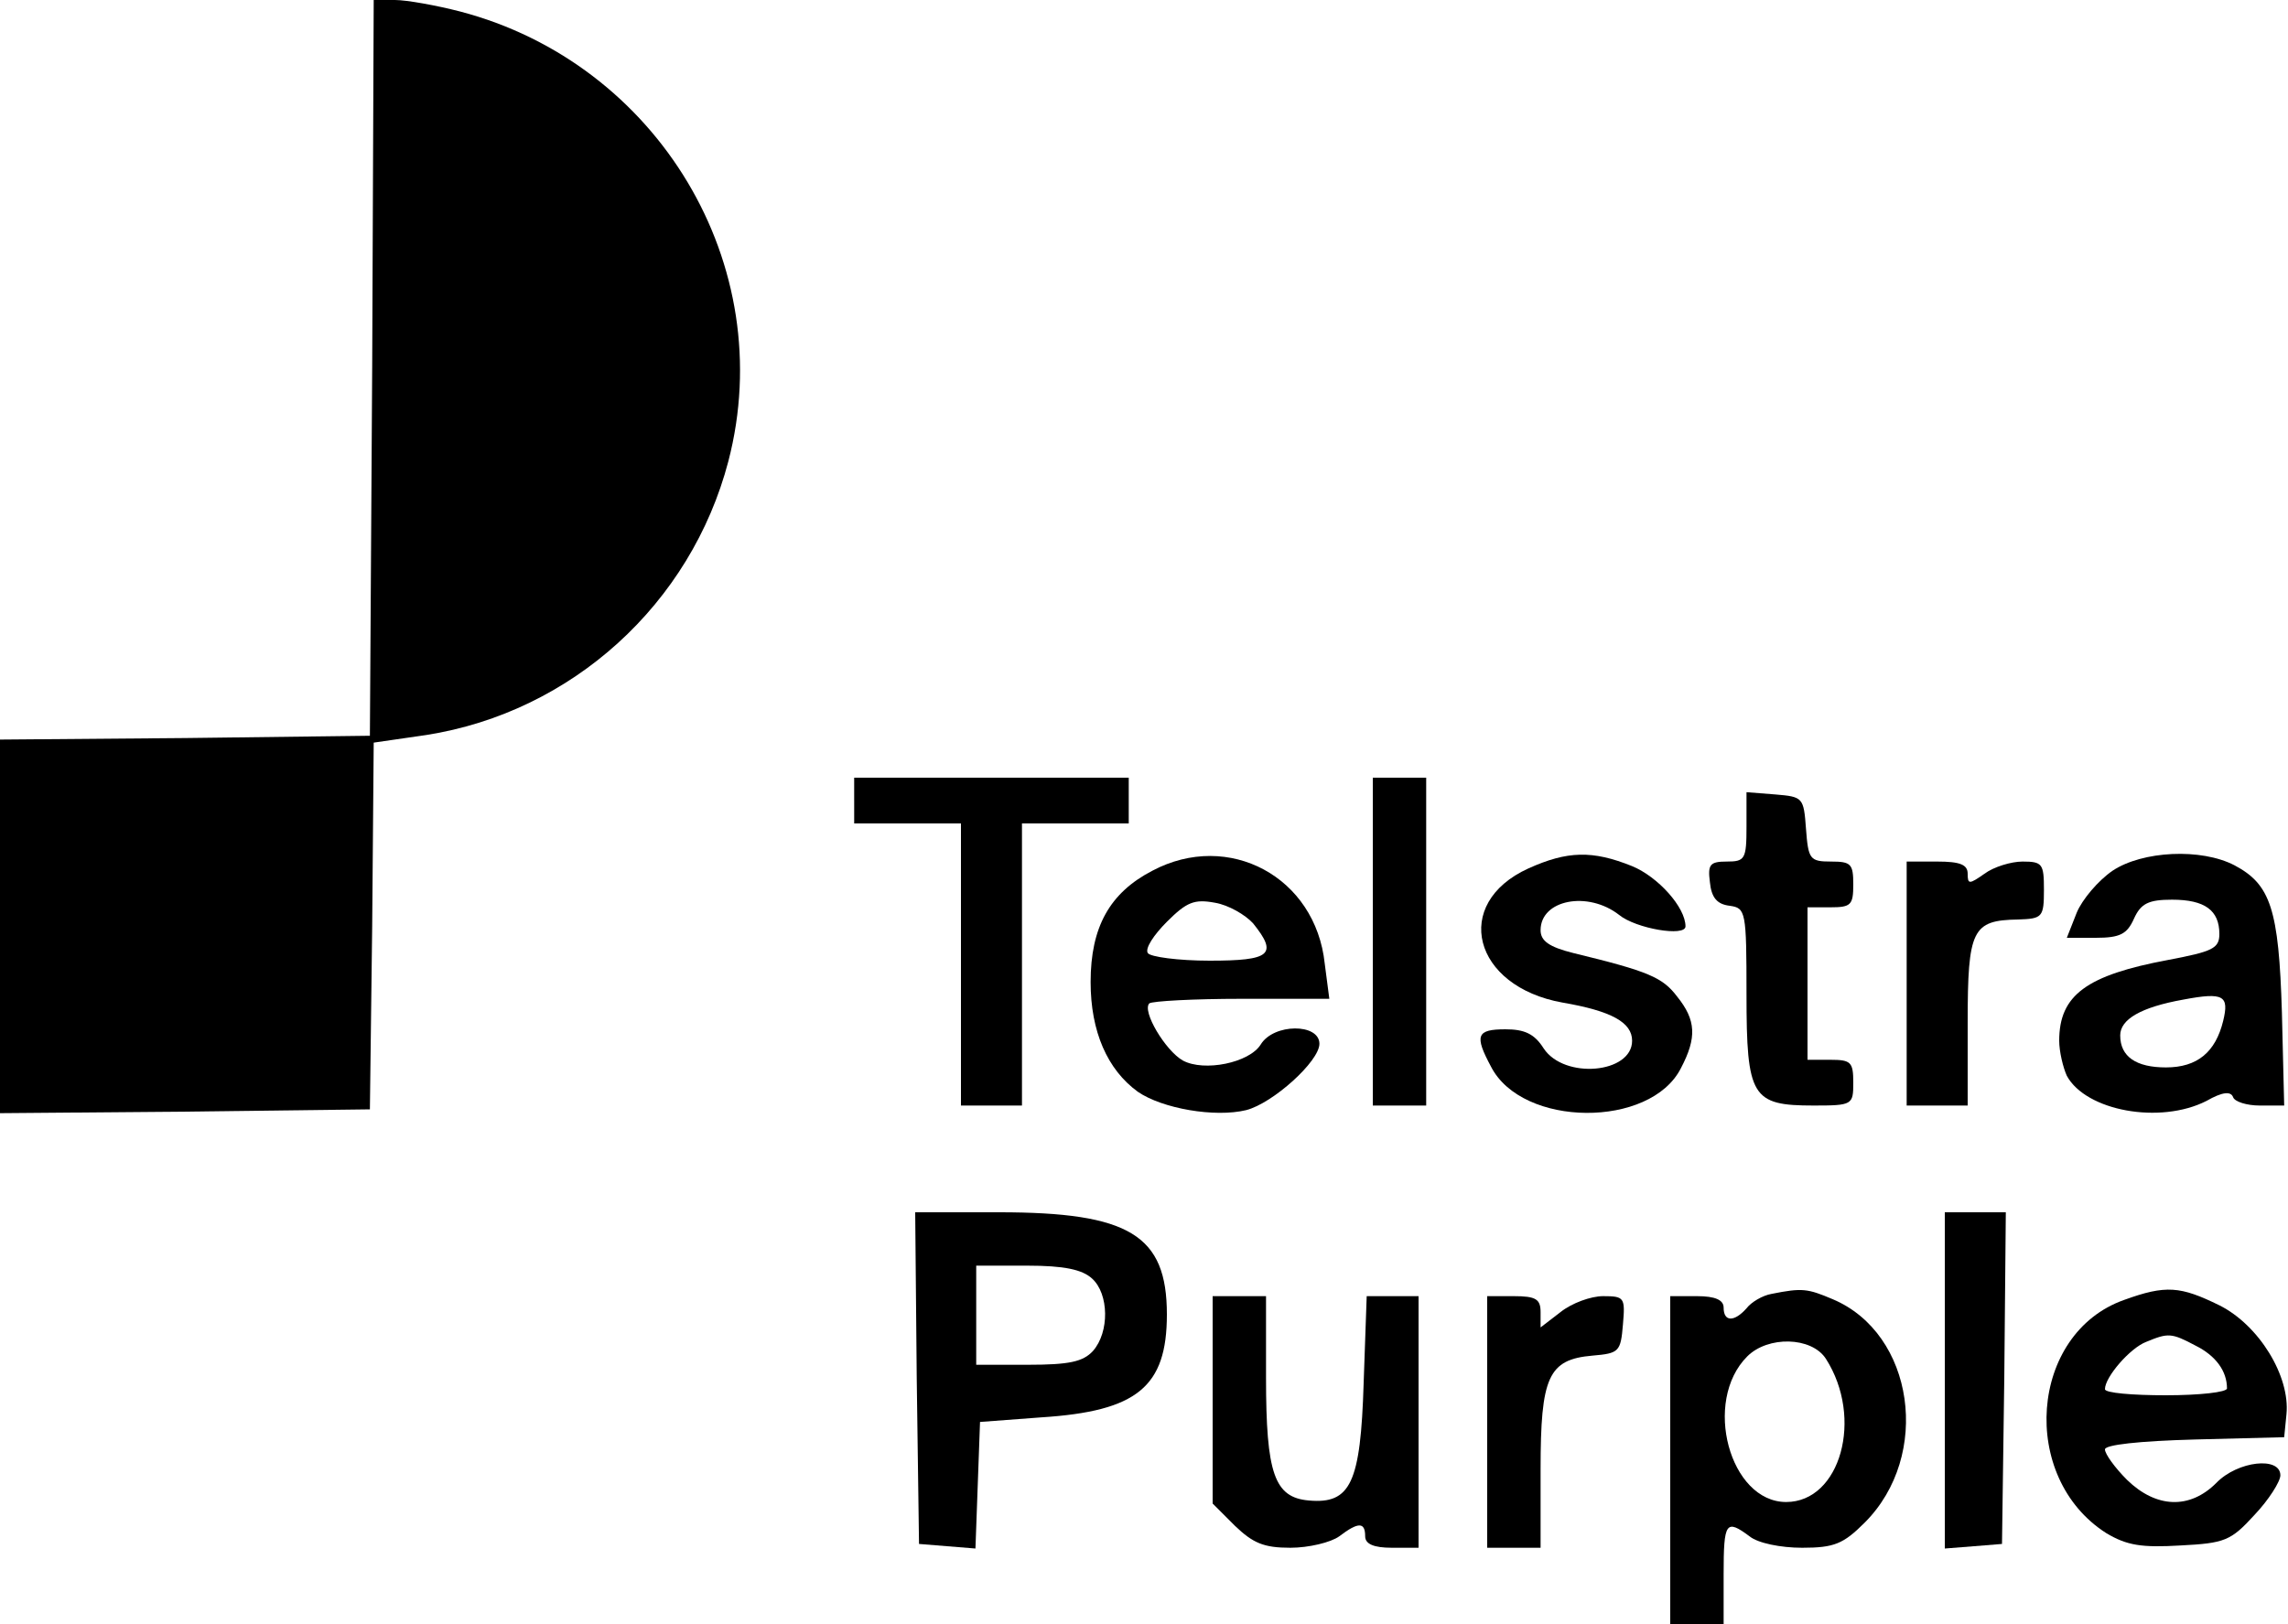 <?xml version="1.0" standalone="no"?>
<!DOCTYPE svg PUBLIC "-//W3C//DTD SVG 20010904//EN"
 "http://www.w3.org/TR/2001/REC-SVG-20010904/DTD/svg10.dtd">
<svg version="1.0" xmlns="http://www.w3.org/2000/svg"
 width="300pt" height="213pt" viewBox="0 0 300 213"
 preserveAspectRatio="xMidYMid meet">

<g transform="translate(0,213) scale(0.1,-0.1)"
fill="#000000" stroke="none">
<path d="M488 1648 l-3 -483 -242 -3 -243 -2 0 -245 0 -245 242 2 243 3 3 240
2 241 69 10 c191 30 347 172 396 359 67 257 -92 522 -352 590 -31 8 -70 15
-85 15 l-28 0 -2 -482z"/>
<path d="M1120 1080 l0 -30 70 0 70 0 0 -185 0 -185 40 0 40 0 0 185 0 185 70
0 70 0 0 30 0 30 -180 0 -180 0 0 -30z"/>
<path d="M1800 895 l0 -215 35 0 35 0 0 215 0 215 -35 0 -35 0 0 -215z"/>
<path d="M2290 1046 c0 -43 -2 -46 -26 -46 -22 0 -25 -4 -22 -27 2 -20 9 -29
26 -31 21 -3 22 -7 22 -116 0 -135 7 -146 88 -146 51 0 52 1 52 30 0 27 -3 30
-30 30 l-30 0 0 100 0 100 30 0 c27 0 30 3 30 30 0 27 -3 30 -29 30 -28 0 -30
3 -33 43 -3 41 -4 42 -40 45 l-38 3 0 -45z"/>
<path d="M1511 988 c-56 -29 -81 -74 -81 -146 0 -65 22 -115 62 -144 32 -22
101 -34 142 -24 35 9 96 64 96 87 0 27 -60 27 -77 -1 -15 -24 -74 -36 -102
-21 -23 13 -54 65 -44 75 4 3 58 6 121 6 l115 0 -6 46 c-12 114 -126 175 -226
122z m132 -69 c33 -41 23 -49 -57 -49 -41 0 -78 5 -81 10 -4 6 8 24 25 41 26
26 36 30 63 25 18 -3 40 -16 50 -27z"/>
<path d="M2004 991 c-101 -46 -73 -155 45 -176 64 -11 91 -26 91 -50 0 -43
-89 -51 -116 -10 -12 19 -25 25 -50 25 -38 0 -41 -8 -19 -49 41 -80 209 -81
249 -2 21 40 20 63 -5 94 -19 25 -37 33 -136 57 -32 8 -43 16 -43 30 0 40 62
52 103 20 22 -18 87 -29 87 -15 0 25 -36 65 -70 79 -52 21 -85 20 -136 -3z"/>
<path d="M2770 988 c-19 -13 -40 -38 -47 -55 l-13 -33 38 0 c32 0 41 5 50 25
9 20 19 25 50 25 43 0 62 -14 62 -45 0 -19 -9 -23 -67 -34 -107 -20 -143 -46
-143 -106 0 -14 5 -35 10 -46 25 -46 122 -64 183 -33 21 12 32 13 35 5 2 -6
18 -11 35 -11 l32 0 -3 122 c-4 136 -15 168 -62 193 -44 23 -121 19 -160 -7z
m145 -197 c-10 -41 -34 -61 -75 -61 -39 0 -60 14 -60 42 0 21 27 37 83 47 53
10 60 5 52 -28z"/>
<path d="M2500 840 l0 -160 40 0 40 0 0 109 c0 122 6 134 66 135 32 1 34 3 34
39 0 34 -2 37 -28 37 -15 0 -38 -7 -50 -16 -20 -14 -22 -14 -22 0 0 12 -10 16
-40 16 l-40 0 0 -160z"/>
<path d="M1202 323 l3 -218 37 -3 37 -3 3 83 3 83 80 6 c126 8 165 40 165 135
0 104 -49 134 -220 134 l-110 0 2 -217z m230 130 c22 -20 23 -70 1 -95 -13
-14 -31 -18 -85 -18 l-68 0 0 65 0 65 67 0 c48 0 72 -5 85 -17z"/>
<path d="M2550 319 l0 -220 38 3 37 3 3 218 2 217 -40 0 -40 0 0 -221z"/>
<path d="M2323 433 c-12 -2 -27 -11 -33 -19 -16 -18 -30 -18 -30 1 0 10 -11
15 -35 15 l-35 0 0 -215 0 -215 35 0 35 0 0 65 c0 69 3 73 34 50 11 -9 41 -15
69 -15 42 0 54 5 82 33 88 88 65 248 -42 293 -33 14 -40 15 -80 7z m71 -85
c50 -78 19 -188 -52 -188 -74 0 -110 132 -51 191 27 27 84 26 103 -3z"/>
<path d="M2785 425 c-124 -44 -138 -233 -23 -306 27 -16 46 -19 97 -16 58 3
66 6 97 40 19 20 34 44 34 52 0 25 -56 19 -84 -10 -35 -35 -79 -33 -117 4 -16
16 -29 34 -29 40 0 6 44 11 118 13 l117 3 3 30 c5 50 -36 117 -88 143 -51 25
-70 27 -125 7z m94 -60 c26 -13 41 -33 41 -56 0 -5 -36 -9 -80 -9 -44 0 -80 3
-80 8 0 16 33 54 54 62 29 12 33 12 65 -5z"/>
<path d="M1590 294 l0 -136 29 -29 c24 -23 38 -29 73 -29 24 0 53 7 64 15 25
19 34 19 34 0 0 -10 11 -15 35 -15 l35 0 0 165 0 165 -34 0 -34 0 -4 -114 c-4
-131 -17 -159 -72 -154 -45 4 -56 35 -56 161 l0 107 -35 0 -35 0 0 -136z"/>
<path d="M1950 265 l0 -165 35 0 35 0 0 103 c0 121 10 144 68 149 35 3 37 5
40 41 3 35 2 37 -26 37 -16 0 -41 -9 -56 -21 l-26 -20 0 20 c0 17 -6 21 -35
21 l-35 0 0 -165z"/>
</g>
</svg>

